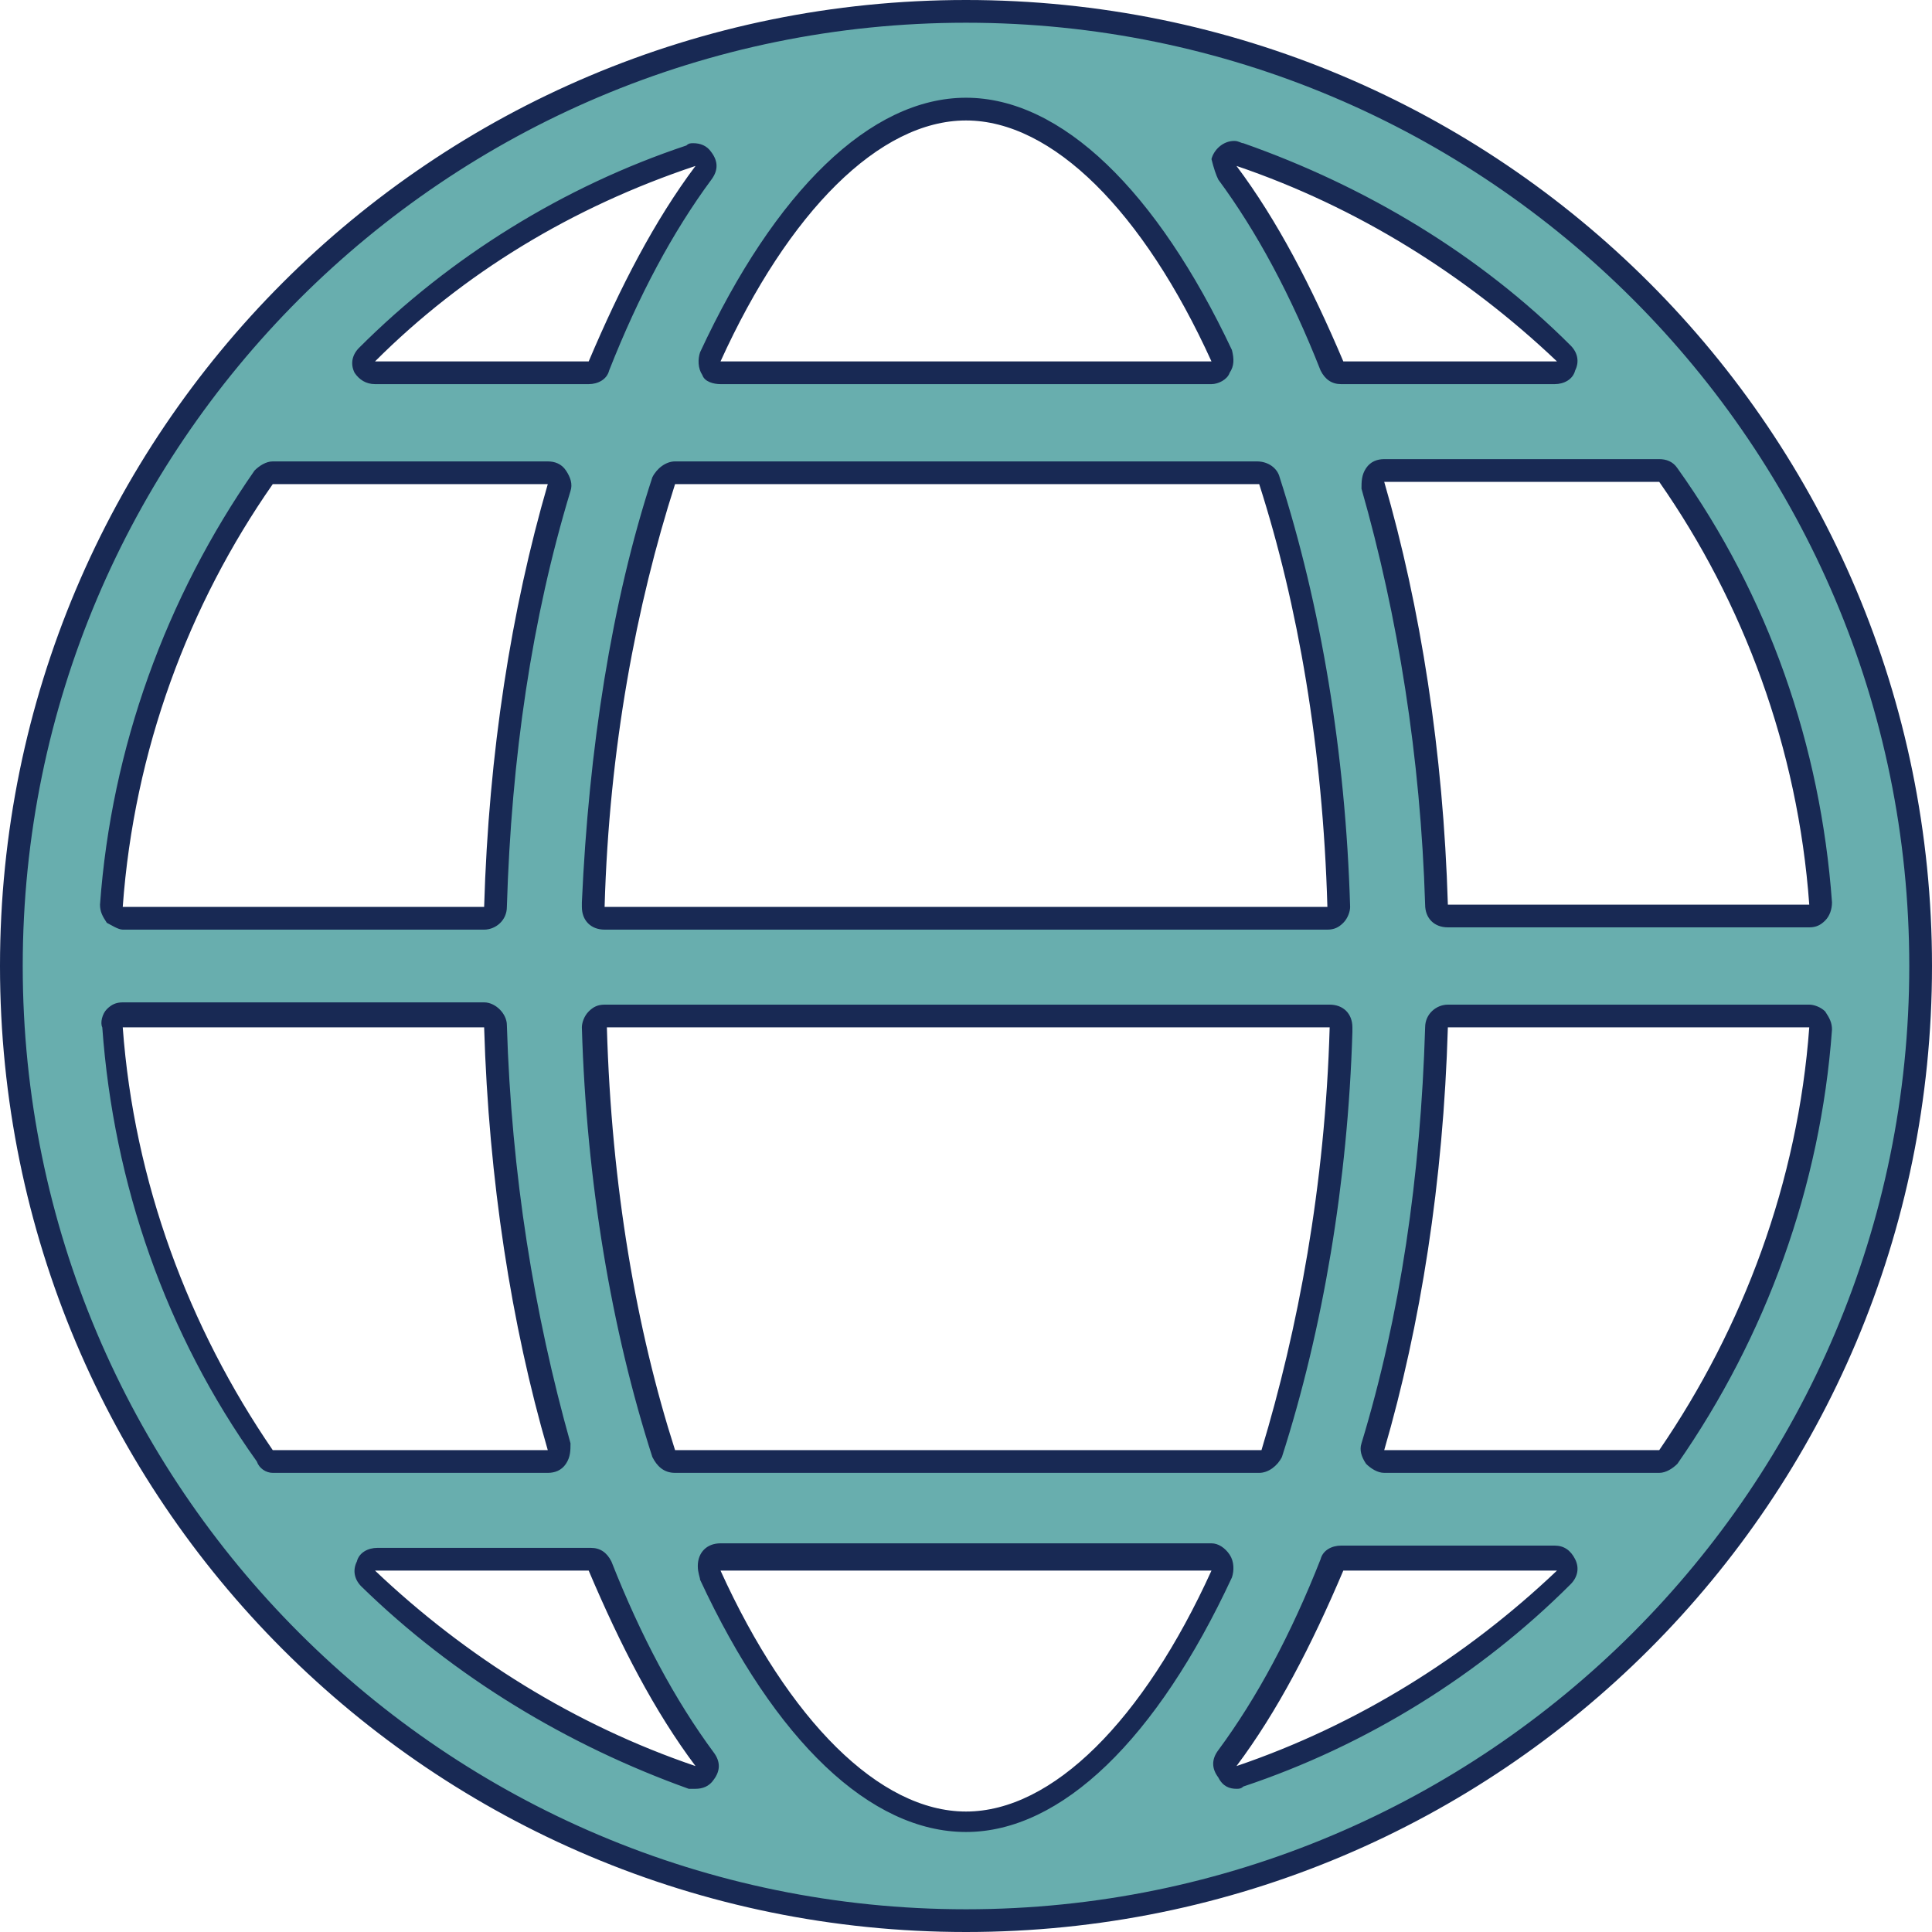 <?xml version="1.0" encoding="utf-8"?>
<!-- Generator: Adobe Illustrator 27.8.0, SVG Export Plug-In . SVG Version: 6.00 Build 0)  -->
<svg version="1.1" id="Ebene_1" xmlns="http://www.w3.org/2000/svg" xmlns:xlink="http://www.w3.org/1999/xlink" x="0px" y="0px"
	 viewBox="0 0 85 85" style="enable-background:new 0 0 85 85;" xml:space="preserve">
<style type="text/css">
	.st0{clip-path:url(#SVGID_00000136399583977244927470000001208225243607769227_);}
	.st1{fill:#68AEAE;}
	.st2{fill:#182954;}
</style>
<g>
	<defs>
		<rect id="SVGID_1_" width="85" height="85"/>
	</defs>
	<clipPath id="SVGID_00000091727892341587631030000017375291870566480004_">
		<use xlink:href="#SVGID_1_"  style="overflow:visible;"/>
	</clipPath>
	
		<g id="Ebene_1_00000022552508674203063090000008036451051844981677_" style="clip-path:url(#SVGID_00000091727892341587631030000017375291870566480004_);">
		<g id="Vector">
			<path class="st1" d="M42.5,84.5c-23.2,0-42-18.8-42-42c0-23.2,18.8-42,42-42c23.2,0,42,18.8,42,42C84.5,65.7,65.7,84.5,42.5,84.5
				z M31.7,68.6c-0.2,0-0.3,0.1-0.4,0.2c-0.1,0.1-0.1,0.3,0,0.5c3.2,6.9,7.3,10.9,11.2,10.9c4,0,8.1-4,11.2-10.9
				c0.1-0.2,0.1-0.3,0-0.5c-0.1-0.1-0.3-0.2-0.4-0.2H31.7z M16.5,68.6c-0.2,0-0.4,0.1-0.5,0.3c-0.1,0.2,0,0.4,0.1,0.5
				c4,3.9,8.9,6.9,14.3,8.8c0.1,0,0.1,0,0.2,0c0.2,0,0.3-0.1,0.4-0.2c0.1-0.2,0.1-0.4,0-0.6c-1.7-2.3-3.3-5.2-4.6-8.5
				c-0.1-0.2-0.3-0.3-0.5-0.3H16.5z M59.1,68.6c-0.2,0-0.4,0.1-0.5,0.3c-1.3,3.3-2.9,6.2-4.6,8.5c-0.1,0.2-0.1,0.4,0,0.6
				c0.1,0.1,0.2,0.2,0.4,0.2c0.1,0,0.1,0,0.2,0c5.3-1.8,10.3-4.8,14.3-8.8c0.1-0.1,0.2-0.4,0.1-0.5c-0.1-0.2-0.3-0.3-0.5-0.3H59.1z
				 M26.6,44.7c-0.1,0-0.3,0.1-0.4,0.2s-0.1,0.2-0.1,0.4c0.2,6.7,1.3,13.2,3.1,18.7c0.1,0.2,0.3,0.3,0.5,0.3h25.7
				c0.2,0,0.4-0.1,0.5-0.3c1.8-5.6,2.8-12.1,3.1-18.7c0-0.1,0-0.3-0.1-0.4c-0.1-0.1-0.2-0.2-0.4-0.2H26.6z M5.4,44.7
				c-0.1,0-0.3,0.1-0.4,0.2C5,44.9,4.9,45.1,5,45.2C5.4,52,7.7,58.5,11.6,64c0.1,0.1,0.2,0.2,0.4,0.2h12.1c0.2,0,0.3-0.1,0.4-0.2
				c0.1-0.1,0.1-0.3,0.1-0.4C23,57.9,22,51.7,21.8,45.1c0-0.3-0.2-0.5-0.5-0.5H5.4z M63.7,44.7c-0.3,0-0.5,0.2-0.5,0.5
				C63,51.7,62,58,60.4,63.6c0,0.2,0,0.3,0.1,0.4c0.1,0.1,0.2,0.2,0.4,0.2H73c0.2,0,0.3-0.1,0.4-0.2c3.9-5.5,6.2-12.1,6.7-18.8
				c0-0.1,0-0.3-0.1-0.4s-0.2-0.2-0.4-0.2H63.7z M29.7,20.8c-0.2,0-0.4,0.1-0.5,0.3c-1.8,5.6-2.8,12.1-3.1,18.7c0,0.1,0,0.3,0.1,0.4
				s0.2,0.2,0.4,0.2h31.8c0.1,0,0.3-0.1,0.4-0.2c0.1-0.1,0.1-0.2,0.1-0.4c-0.2-6.7-1.3-13.2-3.1-18.7c-0.1-0.2-0.3-0.3-0.5-0.3H29.7
				z M12,20.8c-0.2,0-0.3,0.1-0.4,0.2C7.7,26.5,5.4,33,4.9,39.8c0,0.1,0,0.3,0.1,0.4c0.1,0.1,0.2,0.2,0.4,0.2h15.9
				c0.3,0,0.5-0.2,0.5-0.5c0.2-6.6,1.1-12.8,2.8-18.5c0-0.2,0-0.3-0.1-0.4c-0.1-0.1-0.2-0.2-0.4-0.2H12z M60.9,20.8
				c-0.2,0-0.3,0.1-0.4,0.2c-0.1,0.1-0.1,0.3-0.1,0.4C62,27,63,33.3,63.2,39.9c0,0.3,0.2,0.5,0.5,0.5h15.9c0.1,0,0.3-0.1,0.4-0.2
				s0.1-0.2,0.1-0.4C79.6,33,77.3,26.5,73.4,21c-0.1-0.1-0.2-0.2-0.4-0.2H60.9z M30.6,6.8c-0.1,0-0.1,0-0.2,0
				c-5.3,1.8-10.3,4.8-14.3,8.8c-0.1,0.1-0.2,0.4-0.1,0.5s0.3,0.3,0.5,0.3h9.4c0.2,0,0.4-0.1,0.5-0.3c1.3-3.3,2.9-6.2,4.6-8.5
				c0.1-0.2,0.1-0.4,0-0.6C30.9,6.9,30.7,6.8,30.6,6.8z M54.4,6.8c-0.2,0-0.3,0.1-0.4,0.2c-0.1,0.2-0.1,0.4,0,0.6
				c1.7,2.3,3.3,5.2,4.6,8.5c0.1,0.2,0.3,0.3,0.5,0.3h9.4c0.2,0,0.4-0.1,0.5-0.3c0.1-0.2,0-0.4-0.1-0.5c-4-3.9-8.9-6.9-14.2-8.7
				C54.5,6.8,54.5,6.8,54.4,6.8z M42.5,4.8c-4,0-8.1,4-11.2,10.9c-0.1,0.2-0.1,0.3,0,0.5c0.1,0.1,0.3,0.2,0.4,0.2h21.6
				c0.2,0,0.3-0.1,0.4-0.2c0.1-0.1,0.1-0.3,0-0.5C50.6,8.8,46.5,4.8,42.5,4.8z"/>
			<path class="st2" d="M42.5,1C65.4,1,84,19.6,84,42.5S65.4,84,42.5,84S1,65.4,1,42.5S19.6,1,42.5,1 M31.7,16.9h21.6
				c0.3,0,0.7-0.2,0.8-0.5c0.2-0.3,0.2-0.6,0.1-1C50.9,8.4,46.7,4.3,42.5,4.3s-8.4,4.1-11.7,11.2c-0.1,0.3-0.1,0.7,0.1,1
				C31,16.8,31.4,16.9,31.7,16.9 M53.6,7.9c1.7,2.3,3.2,5.1,4.5,8.4c0.2,0.4,0.5,0.6,0.9,0.6h9.4c0.4,0,0.8-0.2,0.9-0.6
				c0.2-0.4,0.1-0.8-0.2-1.1c-4-4-9-7-14.4-8.9c-0.1,0-0.2-0.1-0.4-0.1c-0.5,0-0.9,0.4-1,0.8C53.4,7.4,53.5,7.7,53.6,7.9 M16.5,16.9
				h9.4c0.4,0,0.8-0.2,0.9-0.6c1.3-3.3,2.8-6.1,4.5-8.4c0.3-0.4,0.3-0.8,0-1.2c-0.2-0.3-0.5-0.4-0.8-0.4c-0.1,0-0.2,0-0.3,0.1
				c-5.4,1.8-10.4,4.9-14.4,8.9c-0.3,0.3-0.4,0.7-0.2,1.1C15.8,16.7,16.1,16.9,16.5,16.9 M63.7,40.8h15.9c0.3,0,0.5-0.1,0.7-0.3
				c0.2-0.2,0.3-0.5,0.3-0.8c-0.5-6.9-2.8-13.5-6.8-19.1c-0.2-0.3-0.5-0.4-0.8-0.4H60.9c-0.3,0-0.6,0.1-0.8,0.4
				c-0.2,0.3-0.2,0.6-0.2,0.9c1.6,5.6,2.6,11.8,2.8,18.3C62.7,40.4,63.1,40.8,63.7,40.8 M25.6,39.7c0,0.1,0,0.1,0,0.2
				c0,0.6,0.4,1,1,1h31.8c0.3,0,0.5-0.1,0.7-0.3c0.2-0.2,0.3-0.5,0.3-0.7c-0.2-6.8-1.3-13.3-3.1-18.9c-0.1-0.4-0.5-0.7-1-0.7H29.7
				c-0.4,0-0.8,0.3-1,0.7C26.9,26.5,25.9,33,25.6,39.7 M5.4,40.9h15.9c0.5,0,1-0.4,1-1c0.2-6.6,1.1-12.7,2.8-18.3
				c0.1-0.3,0-0.6-0.2-0.9c-0.2-0.3-0.5-0.4-0.8-0.4H12c-0.3,0-0.6,0.2-0.8,0.4c-3.9,5.6-6.3,12.2-6.8,19.1c0,0.3,0.1,0.5,0.3,0.8
				C4.9,40.7,5.2,40.9,5.4,40.9 M60.9,64.8H73c0.3,0,0.6-0.2,0.8-0.4c3.9-5.6,6.3-12.2,6.8-19.1c0-0.3-0.1-0.5-0.3-0.8
				c-0.2-0.2-0.5-0.3-0.7-0.3H63.7c-0.5,0-1,0.4-1,1c-0.2,6.6-1.1,12.7-2.8,18.3c-0.1,0.3,0,0.6,0.2,0.9
				C60.3,64.6,60.6,64.8,60.9,64.8 M12,64.8h12.1c0.3,0,0.6-0.1,0.8-0.4c0.2-0.3,0.2-0.6,0.2-0.9c-1.6-5.7-2.6-11.8-2.8-18.4
				c0-0.5-0.5-1-1-1H5.4c-0.3,0-0.5,0.1-0.7,0.3S4.4,45,4.5,45.2c0.5,6.9,2.8,13.5,6.8,19.1C11.4,64.6,11.7,64.8,12,64.8 M29.7,64.8
				h25.7c0.4,0,0.8-0.3,1-0.7c1.8-5.6,2.9-12.1,3.1-18.7c0-0.1,0-0.1,0-0.2c0-0.6-0.4-1-1-1H26.6c-0.3,0-0.5,0.1-0.7,0.3
				c-0.2,0.2-0.3,0.5-0.3,0.7c0.2,6.8,1.3,13.3,3.1,18.9C28.9,64.5,29.2,64.8,29.7,64.8 M54.4,78.7c0.1,0,0.2,0,0.3-0.1
				c5.4-1.8,10.4-4.9,14.4-8.9c0.3-0.3,0.4-0.7,0.2-1.1c-0.2-0.4-0.5-0.6-0.9-0.6h-9.4c-0.4,0-0.8,0.2-0.9,0.6
				c-1.3,3.3-2.8,6.1-4.5,8.4c-0.3,0.4-0.3,0.8,0,1.2C53.8,78.6,54.1,78.7,54.4,78.7 M30.8,69.5c3.3,7.1,7.5,11.1,11.7,11.1
				c4.2,0,8.4-4.1,11.7-11.2c0.1-0.3,0.1-0.7-0.1-1c-0.2-0.3-0.5-0.5-0.8-0.5H31.7h0c-0.6,0-1,0.4-1,1
				C30.7,69.2,30.8,69.4,30.8,69.5 M30.6,78.7c0.3,0,0.6-0.1,0.8-0.4c0.3-0.4,0.3-0.8,0-1.2c-1.7-2.3-3.2-5.1-4.5-8.4
				c-0.2-0.4-0.5-0.6-0.9-0.6h-9.4c-0.4,0-0.8,0.2-0.9,0.6c-0.2,0.4-0.1,0.8,0.2,1.1c4.1,4,9.1,7,14.4,8.9
				C30.4,78.7,30.5,78.7,30.6,78.7 M42.5,0C19,0,0,19,0,42.5S19,85,42.5,85S85,66,85,42.5S66,0,42.5,0L42.5,0z M31.7,15.9
				c3-6.6,7-10.6,10.8-10.6s7.8,4,10.8,10.6H31.7L31.7,15.9z M54.4,7.3C54.4,7.3,54.4,7.3,54.4,7.3L54.4,7.3
				C54.4,7.3,54.4,7.3,54.4,7.3c5.3,1.8,10.1,4.8,14.1,8.6h-9.4C57.7,12.6,56.2,9.7,54.4,7.3L54.4,7.3z M16.5,15.9
				c3.9-3.9,8.7-6.8,14.1-8.6c-1.8,2.4-3.3,5.3-4.7,8.6h0H16.5L16.5,15.9z M63.7,39.8c-0.2-6.7-1.2-13.1-2.8-18.6H73
				c3.7,5.3,6.1,11.7,6.6,18.6H63.7L63.7,39.8z M26.6,39.9L26.6,39.9c0.2-7,1.4-13.3,3.1-18.6h25.7c1.7,5.3,2.8,11.6,3,18.6H26.6
				L26.6,39.9z M5.4,39.9C5.9,33,8.3,26.6,12,21.3h12.1h0c-1.6,5.5-2.6,11.8-2.8,18.6H5.4L5.4,39.9z M60.9,63.8
				c1.6-5.5,2.6-11.8,2.8-18.6h15.9C79.1,52,76.7,58.4,73,63.8H60.9L60.9,63.8z M12,63.8C8.3,58.4,5.9,52,5.4,45.2h15.9
				c0.2,6.7,1.2,13.1,2.8,18.6H12L12,63.8z M29.7,63.8c-1.7-5.3-2.8-11.6-3-18.6h31.8h0c-0.2,7-1.4,13.3-3,18.6H29.7L29.7,63.8z
				 M54.4,77.7c1.8-2.4,3.3-5.3,4.7-8.6h0h9.4C64.5,72.9,59.7,75.9,54.4,77.7L54.4,77.7z M53.3,69.1c-3,6.6-7,10.6-10.8,10.6
				s-7.8-4-10.8-10.6h0h0H53.3L53.3,69.1z M30.6,77.7c-5.3-1.8-10.1-4.8-14.1-8.6h9.4h0C27.3,72.4,28.8,75.3,30.6,77.7L30.6,77.7z"
				/>
		</g>
	</g>
</g>
</svg>
